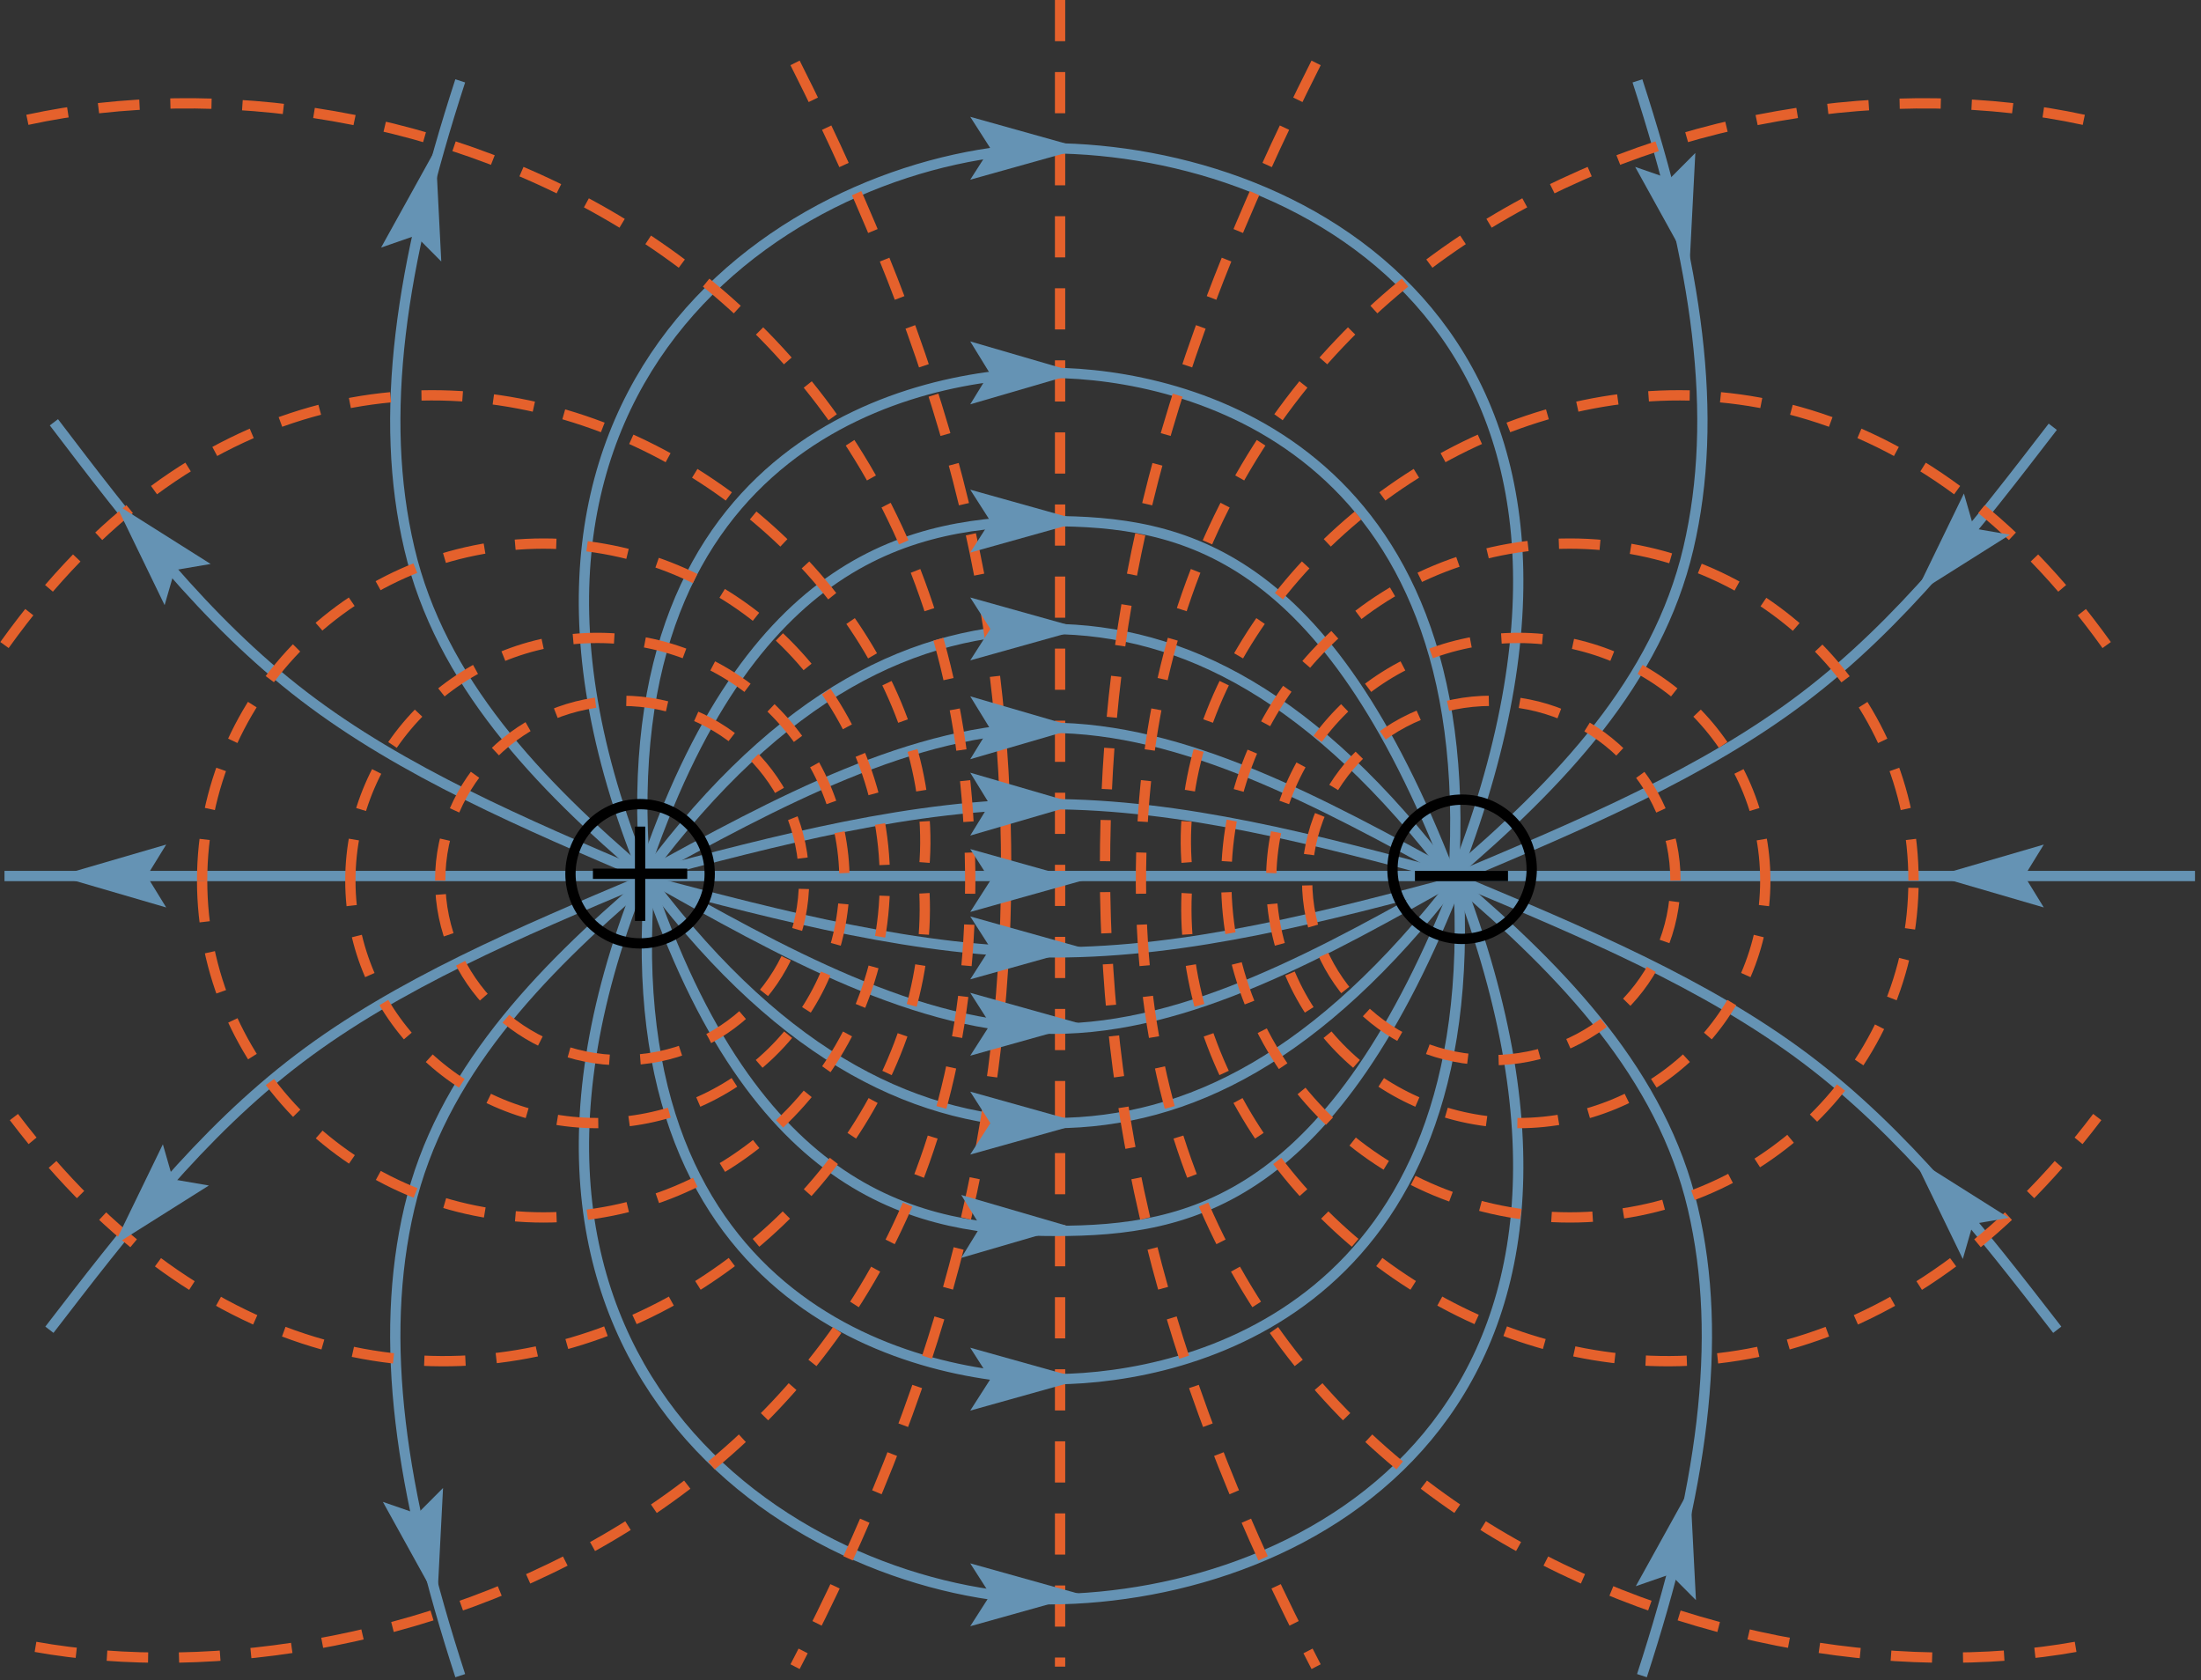 <svg width="490" height="374" xmlns="http://www.w3.org/2000/svg" xmlns:xlink="http://www.w3.org/1999/xlink" xml:space="preserve" overflow="hidden"><rect width="100%" height="100%" fill="#333333" stroke="none"/><defs><radialGradient cx="42949" cy="42949.5" r="60739.4" fx="42949" fy="42949.5" gradientUnits="userSpaceOnUse" spreadMethod="pad" id="fill0" gradientTransform="matrix(0 0 0 0 2024 1315)"><stop offset="0" stop-color="#F6F8FC"/><stop offset="0.43" stop-color="#F1B3B1"/><stop offset="1" stop-color="#F1B3B1"/></radialGradient><radialGradient cx="42949.5" cy="42949" r="60739.4" fx="42949.5" fy="42949" gradientUnits="userSpaceOnUse" spreadMethod="pad" id="fill1" gradientTransform="matrix(0 0 0 0 2207 1314)"><stop offset="0" stop-color="#F6F8FC"/><stop offset="0.43" stop-color="#A6CCD6"/><stop offset="1" stop-color="#A6CCD6"/></radialGradient></defs><g transform="translate(-1897 -1136)"><path d="M0 0 24 6.998 0 14 4.304 6.998 0 0Z" fill="#6593B4" fill-rule="evenodd" transform="matrix(-1 1.22465e-16 1.22465e-16 1 2352 1324)"/><path d="M2133 1136 2133 1506.99" stroke="#E5612C" stroke-width="2.292" stroke-miterlimit="8" stroke-dasharray="9.167 6.875" fill="none" fill-rule="evenodd"/><path d="M2041 1331C2013.81 1319.41 1986.63 1307.81 1964.63 1290.98 1942.63 1274.15 1925.81 1252.07 1909 1230" stroke="#6593B4" stroke-width="2.292" stroke-miterlimit="8" fill="none" fill-rule="evenodd"/><path d="M132 100C104.814 88.522 77.629 77.044 55.628 60.377 33.628 43.711 16.814 21.855 0 0" stroke="#6593B4" stroke-width="2.292" stroke-miterlimit="8" fill="none" fill-rule="evenodd" transform="matrix(-1 0 0 1 2354 1231)"/><path d="M2222 1332C2249.39 1343.48 2276.78 1354.96 2298.95 1371.62 2321.12 1388.29 2338.06 1410.14 2355 1432" stroke="#6593B4" stroke-width="2.292" stroke-miterlimit="8" fill="none" fill-rule="evenodd"/><path d="M132 100C104.814 88.522 77.629 77.044 55.628 60.377 33.628 43.711 16.814 21.855 0 0" stroke="#6593B4" stroke-width="2.292" stroke-miterlimit="8" fill="none" fill-rule="evenodd" transform="matrix(1 0 0 -1 1908 1432)"/><path d="M56 177C31.613 156.255 10.058 133.618 3.135 104.118-3.788 74.618 1.09 41.095 14.463 0" stroke="#6593B4" stroke-width="2.292" stroke-miterlimit="8" fill="none" fill-rule="evenodd" transform="matrix(1 0 0 -1 1985 1509)"/><path d="M2041 1331C2016.61 1310.26 1995.06 1287.62 1988.14 1258.12 1981.21 1228.62 1986.09 1195.09 1999.46 1154" stroke="#6593B4" stroke-width="2.292" stroke-miterlimit="8" fill="none" fill-rule="evenodd"/><path d="M56 177C31.613 156.255 10.058 133.618 3.135 104.118-3.788 74.618 1.09 41.095 14.463 0" stroke="#6593B4" stroke-width="2.292" stroke-miterlimit="8" fill="none" fill-rule="evenodd" transform="matrix(-1 0 0 1 2276 1154)"/><path d="M2221 1332C2245.39 1352.74 2266.94 1375.38 2273.86 1404.88 2280.79 1434.38 2275.91 1467.91 2262.54 1509" stroke="#6593B4" stroke-width="2.292" stroke-miterlimit="8" fill="none" fill-rule="evenodd"/><path d="M12.354 159.229C-31.087 49.41 49.812 0.649 103.812 0 161.597 0.295 239.867 42.737 194.381 161" stroke="#6593B4" stroke-width="2.292" stroke-miterlimit="8" fill="none" fill-rule="evenodd" transform="matrix(1 0 0 -1 2027 1492)"/><path d="M2039.35 1328.23C1995.91 1218.41 2076.81 1169.65 2130.81 1169 2188.6 1169.3 2266.87 1211.74 2221.38 1330" stroke="#6593B4" stroke-width="2.292" stroke-miterlimit="8" fill="none" fill-rule="evenodd"/><path d="M1898 1331 2385.66 1331" stroke="#6593B4" stroke-width="2.292" stroke-miterlimit="8" fill="none" fill-rule="evenodd"/><path d="M2041 1330.41C2070.98 1290.14 2100.96 1275.9 2130.79 1276 2160.62 1276.1 2189.73 1291.13 2220 1331" stroke="#6593B4" stroke-width="2.292" stroke-miterlimit="8" fill="none" fill-rule="evenodd"/><path d="M2040 1331C2070.15 1323 2100.29 1315 2130.29 1315 2160.29 1315 2190.15 1323 2220 1331" stroke="#6593B4" stroke-width="2.292" stroke-miterlimit="8" fill="none" fill-rule="evenodd"/><path d="M2040 1331C2070.17 1314.5 2100.33 1298 2130.5 1298 2160.67 1298 2190.83 1314.5 2221 1331" stroke="#6593B4" stroke-width="2.292" stroke-miterlimit="8" fill="none" fill-rule="evenodd"/><path d="M2040 1331C2063.88 1259.31 2100.58 1252 2130.58 1252 2160.58 1252 2192.04 1258.73 2220 1331" stroke="#6593B4" stroke-width="2.292" stroke-miterlimit="8" fill="none" fill-rule="evenodd"/><path d="M2040.6 1329.83C2032.9 1233.86 2101.19 1218.81 2131.19 1219 2161.2 1219.2 2226.56 1235.22 2220.62 1331" stroke="#6593B4" stroke-width="2.292" stroke-miterlimit="8" fill="none" fill-rule="evenodd"/><path d="M0 53.419C29.979 13.887 59.958-0.096 89.792 0 119.625 0.097 148.729 14.855 179 54" stroke="#6593B4" stroke-width="2.292" stroke-miterlimit="8" fill="none" fill-rule="evenodd" transform="matrix(1 0 0 -1 2042 1386)"/><path d="M0 16C30.313 8 60.626 0 90.793 0 120.96 0 150.98 8 181 16" stroke="#6593B4" stroke-width="2.292" stroke-miterlimit="8" fill="none" fill-rule="evenodd" transform="matrix(1 0 0 -1 2041 1348)"/><path d="M0 34C30.167 17 60.333 0 90.5 0 120.667 0 150.833 17 181 34" stroke="#6593B4" stroke-width="2.292" stroke-miterlimit="8" fill="none" fill-rule="evenodd" transform="matrix(1 0 0 -1 2041 1365)"/><path d="M0 79C24.015 7.315 60.917 0 91.084 0 121.251 0 152.883 6.73 181 79" stroke="#6593B4" stroke-width="2.292" stroke-miterlimit="8" fill="none" fill-rule="evenodd" transform="matrix(1 0 0 -1 2041 1410)"/><path d="M0.6 110.827C-7.095 14.857 61.192-0.194 91.195 0.002 121.198 0.197 186.563 16.225 180.621 112" stroke="#6593B4" stroke-width="2.292" stroke-miterlimit="8" fill="none" fill-rule="evenodd" transform="matrix(1 0 0 -1 2041 1443)"/><path d="M2024 1330.5C2024 1321.94 2030.94 1315 2039.5 1315 2048.06 1315 2055 1321.94 2055 1330.5 2055 1339.06 2048.06 1346 2039.5 1346 2030.94 1346 2024 1339.06 2024 1330.5Z" stroke="#000000" stroke-width="2.292" stroke-miterlimit="8" fill="url(#fill0)" fill-rule="evenodd"/><path d="M2207 1329.5C2207 1320.94 2213.94 1314 2222.5 1314 2231.06 1314 2238 1320.94 2238 1329.5 2238 1338.06 2231.06 1345 2222.5 1345 2213.94 1345 2207 1338.06 2207 1329.5Z" stroke="#000000" stroke-width="2.292" stroke-miterlimit="8" fill="url(#fill1)" fill-rule="evenodd"/><path d="M2190 1150C2156.06 1217.37 2143 1270.05 2143 1329.55 2143 1389.05 2158.14 1445.93 2190 1507" stroke="#E5612C" stroke-width="2.292" stroke-miterlimit="8" stroke-dasharray="9.167 6.875" fill="none" fill-rule="evenodd"/><path d="M47 0C13.056 67.375 0 120.05 0 179.55 0 239.05 15.144 295.925 47 357" stroke="#E5612C" stroke-width="2.292" stroke-miterlimit="8" stroke-dasharray="9.167 6.875" fill="none" fill-rule="evenodd" transform="matrix(-1 0 0 1 2121 1150)"/><path d="M1903.1 1162.67C1986.71 1144.56 2113.35 1192.25 2113 1332.78 2112.65 1473.31 1978.75 1518.07 1901 1501.84" stroke="#E5612C" stroke-width="2.292" stroke-miterlimit="8" stroke-dasharray="9.167 6.875" fill="none" fill-rule="evenodd"/><path d="M1898 1279.58C1981.22 1163.48 2111.64 1253.32 2102.55 1331.07 2110.24 1411.97 1985.76 1497.61 1900.1 1384.66" stroke="#E5612C" stroke-width="2.292" stroke-miterlimit="8" stroke-dasharray="9.167 6.875" fill="none" fill-rule="evenodd"/><path d="M1995 1332C1995 1309.91 2013.13 1292 2035.5 1292 2057.87 1292 2076 1309.91 2076 1332 2076 1354.09 2057.87 1372 2035.5 1372 2013.13 1372 1995 1354.09 1995 1332Z" stroke="#E5612C" stroke-width="2.292" stroke-miterlimit="8" stroke-dasharray="9.167 6.875" fill="none" fill-rule="evenodd"/><path d="M1975 1332C1975 1302.18 1999.62 1278 2030 1278 2060.38 1278 2085 1302.18 2085 1332 2085 1361.82 2060.38 1386 2030 1386 1999.62 1386 1975 1361.82 1975 1332Z" stroke="#E5612C" stroke-width="2.292" stroke-miterlimit="8" stroke-dasharray="9.167 6.875" fill="none" fill-rule="evenodd"/><path d="M1942 1332C1942 1290.58 1976.03 1257 2018 1257 2059.97 1257 2094 1290.58 2094 1332 2094 1373.42 2059.97 1407 2018 1407 1976.03 1407 1942 1373.42 1942 1332Z" stroke="#E5612C" stroke-width="2.292" stroke-miterlimit="8" stroke-dasharray="9.167 6.875" fill="none" fill-rule="evenodd"/><path d="M2.099 3.672C85.709-14.442 212.349 33.248 211.999 173.78 211.649 314.311 77.751 359.069 0 342.837" stroke="#E5612C" stroke-width="2.292" stroke-miterlimit="8" stroke-dasharray="9.167 6.875" fill="none" fill-rule="evenodd" transform="matrix(-1 0 0 1 2363 1159)"/><path d="M0 55.585C83.218-60.519 213.64 29.317 204.549 107.07 212.242 187.975 87.763 273.607 2.098 160.656" stroke="#E5612C" stroke-width="2.292" stroke-miterlimit="8" stroke-dasharray="9.167 6.875" fill="none" fill-rule="evenodd" transform="matrix(-1 0 0 1 2366 1224)"/><path d="M0 40C-5.21986e-15 17.909 18.356-5.09252e-15 41-1.0185e-14 63.644-2.03701e-14 82 17.909 82 40 82 62.091 63.644 80 41 80 18.356 80-2.60993e-14 62.091 0 40Z" stroke="#E5612C" stroke-width="2.292" stroke-miterlimit="8" stroke-dasharray="9.167 6.875" fill="none" fill-rule="evenodd" transform="matrix(-1 0 0 1 2270 1292)"/><path d="M0 54C-7.00223e-15 24.177 24.624-6.87492e-15 55-1.37498e-14 85.376-2.74997e-14 110 24.177 110 54 110 83.823 85.376 108 55 108 24.624 108-3.50112e-14 83.823 0 54Z" stroke="#E5612C" stroke-width="2.292" stroke-miterlimit="8" stroke-dasharray="9.167 6.875" fill="none" fill-rule="evenodd" transform="matrix(-1 0 0 1 2290 1278)"/><path d="M0 75C-9.73947e-15 33.579 34.25-9.54849e-15 76.5-1.9097e-14 118.75-3.8194e-14 153 33.579 153 75 153 116.421 118.75 150 76.5 150 34.25 150-4.86973e-14 116.421 0 75Z" stroke="#E5612C" stroke-width="2.292" stroke-miterlimit="8" stroke-dasharray="9.167 6.875" fill="none" fill-rule="evenodd" transform="matrix(-1 0 0 1 2323 1257)"/><path d="M2039.5 1320 2039.5 1341M2029 1330.5 2050 1330.5" stroke="#000000" stroke-width="2.292" stroke-miterlimit="8" fill="none" fill-rule="evenodd"/><path d="M2212 1331 2232.72 1331" stroke="#000000" stroke-width="2.292" stroke-miterlimit="8" fill="none" fill-rule="evenodd"/><path d="M0 0 24.062 6.873 0 13.75 4.315 6.873 0 0Z" fill="#6593B4" fill-rule="evenodd" transform="matrix(-0.667 0.745 0.745 0.667 2334.22 1245.85)"/><path d="M0 0 24.062 6.873 0 13.75 4.315 6.873 0 0Z" fill="#6593B4" fill-rule="evenodd" transform="matrix(0.225 0.974 0.974 -0.225 2261.03 1173.15)"/><path d="M2113 1162 2138 1169 2113 1176 2117.48 1169 2113 1162Z" fill="#6593B4" fill-rule="evenodd"/><path d="M2113 1212 2137 1219 2113 1226 2117.3 1219 2113 1212Z" fill="#6593B4" fill-rule="evenodd"/><path d="M2113 1245 2138 1252 2113 1259 2117.48 1252 2113 1245Z" fill="#6593B4" fill-rule="evenodd"/><path d="M2113 1269 2138 1276 2113 1283 2117.48 1276 2113 1269Z" fill="#6593B4" fill-rule="evenodd"/><path d="M2113 1291 2137 1298 2113 1305 2117.3 1298 2113 1291Z" fill="#6593B4" fill-rule="evenodd"/><path d="M2113 1308 2137 1315 2113 1322 2117.3 1315 2113 1308Z" fill="#6593B4" fill-rule="evenodd"/><path d="M2113 1325 2138 1332 2113 1339 2117.48 1332 2113 1325Z" fill="#6593B4" fill-rule="evenodd"/><path d="M2113 1340 2138 1347 2113 1354 2117.48 1347 2113 1340Z" fill="#6593B4" fill-rule="evenodd"/><path d="M2113 1357 2138 1364 2113 1371 2117.48 1364 2113 1357Z" fill="#6593B4" fill-rule="evenodd"/><path d="M2113 1379 2138 1386 2113 1393 2117.48 1386 2113 1379Z" fill="#6593B4" fill-rule="evenodd"/><path d="M2111 1402 2135 1409 2111 1416 2115.3 1409 2111 1402Z" fill="#6593B4" fill-rule="evenodd"/><path d="M2113 1436 2138 1443 2113 1450 2117.48 1443 2113 1436Z" fill="#6593B4" fill-rule="evenodd"/><path d="M2113 1484 2138 1491 2113 1498 2117.48 1491 2113 1484Z" fill="#6593B4" fill-rule="evenodd"/><path d="M0 0 24 6.998 0 14 4.304 6.998 0 0Z" fill="#6593B4" fill-rule="evenodd" transform="matrix(-1 1.22465e-16 1.22465e-16 1 1934 1324)"/><path d="M1933.65 1270.7 1922.73 1248.18 1943.9 1261.54 1935.9 1262.9 1933.65 1270.7Z" fill="#6593B4" fill-rule="evenodd"/><path d="M1981.84 1191.11 1993.97 1169.21 1995.24 1194.21 1989.51 1188.45 1981.84 1191.11Z" fill="#6593B4" fill-rule="evenodd"/><path d="M0 0 24.062 6.873 0 13.75 4.315 6.873 0 0Z" fill="#6593B4" fill-rule="evenodd" transform="matrix(-0.667 0.745 0.745 0.667 1933.26 1390.72)"/><path d="M0 0 24.062 6.873 0 13.75 4.315 6.873 0 0Z" fill="#6593B4" fill-rule="evenodd" transform="matrix(0.225 0.974 0.974 -0.225 1982.24 1470.32)"/><path d="M2333.97 1416.25 2323.05 1393.74 2344.22 1407.09 2336.22 1408.46 2333.97 1416.25Z" fill="#6593B4" fill-rule="evenodd"/><path d="M2261.17 1489.09 2273.29 1467.2 2274.56 1492.19 2268.83 1486.43 2261.17 1489.09Z" fill="#6593B4" fill-rule="evenodd"/></g></svg>